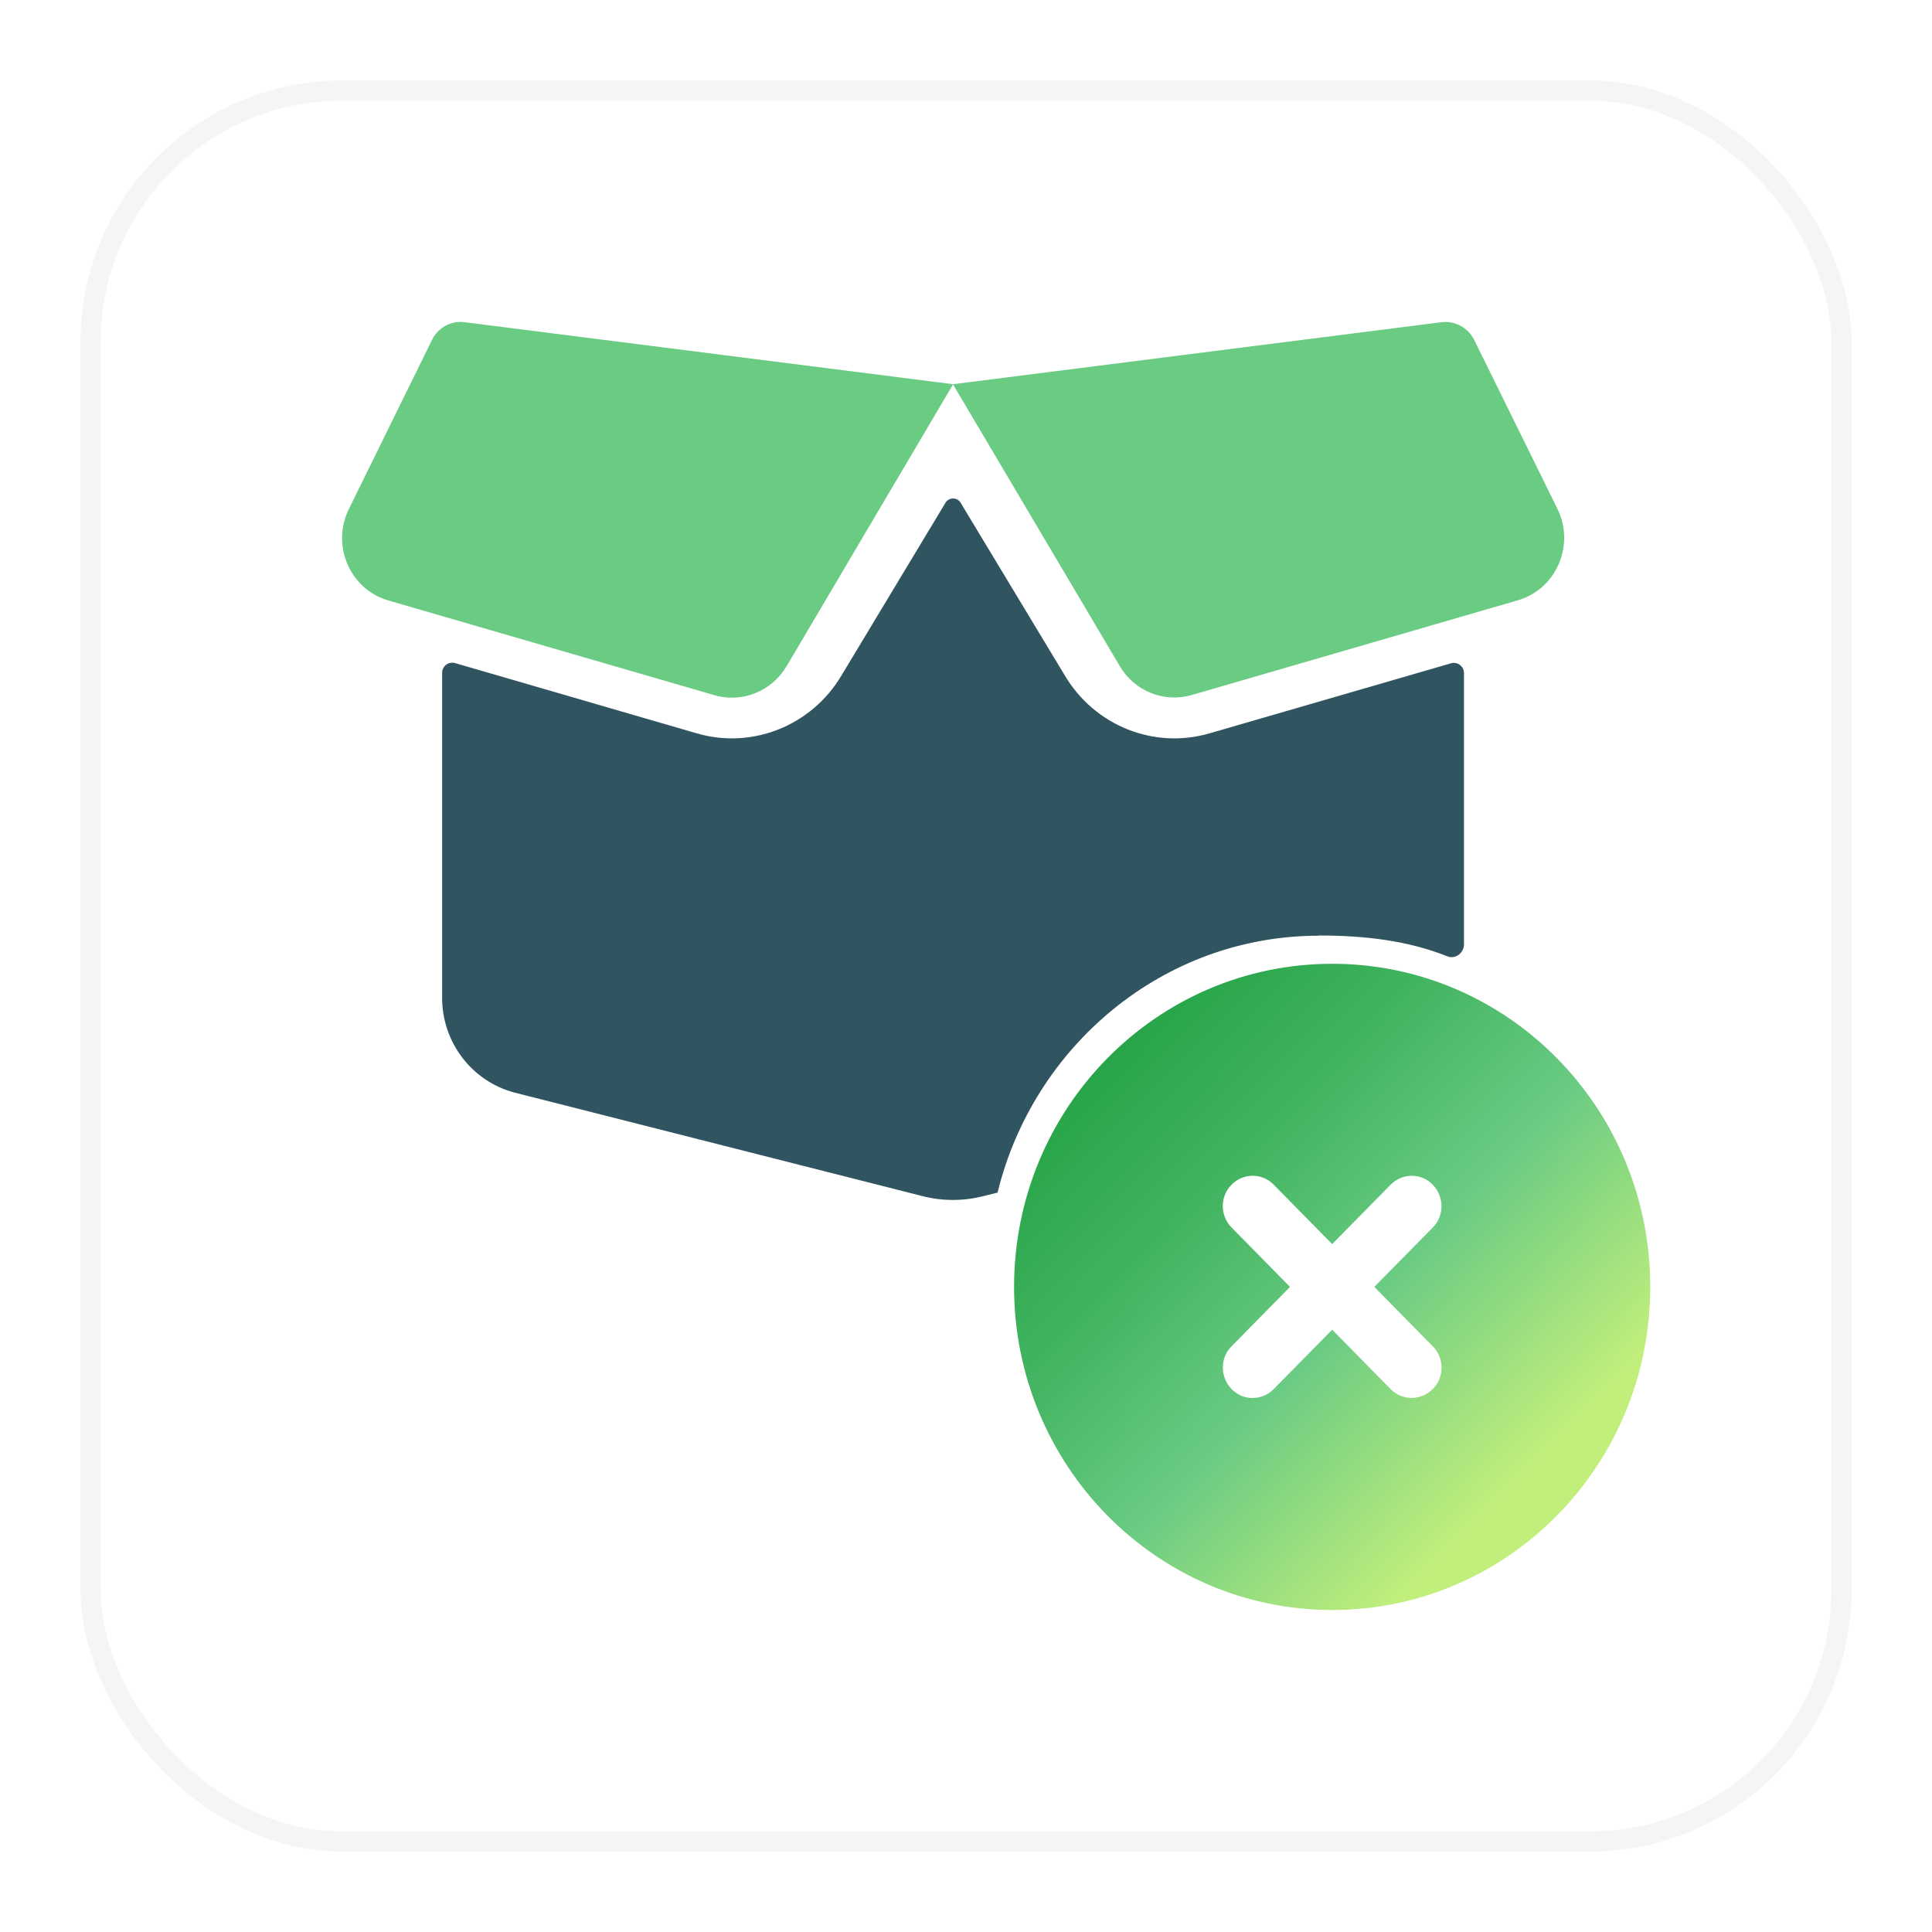 <svg width="96" height="96" viewBox="0 0 96 96" fill="none" xmlns="http://www.w3.org/2000/svg">
<g filter="url(#filter0_d_795_470)">
<rect x="4" y="3" width="88" height="88" rx="13" fill="white"/>
<rect x="4.5" y="3.5" width="87" height="87" rx="12.5" stroke="#F3F5F6"/>
</g>
<g clip-path="url(#clip0_795_470)">
<path d="M21.465 16.893C21.761 16.281 22.413 15.92 23.085 16.01L47.356 19.091L71.628 16.01C72.29 15.93 72.951 16.281 73.248 16.883L77.387 25.282C78.276 27.088 77.328 29.276 75.421 29.828L59.22 34.534C57.837 34.935 56.365 34.343 55.635 33.089L47.356 19.101L39.088 33.099C38.357 34.343 36.875 34.945 35.502 34.544L19.302 29.838C17.385 29.286 16.447 27.098 17.336 25.292L21.465 16.893Z" fill="#6ACB83"/>
<path d="M66.195 80C74.927 80 82 72.815 82 63.945C82 55.074 74.927 47.89 66.195 47.89C57.462 47.89 50.389 55.074 50.389 63.945C50.389 72.815 57.462 80 66.195 80ZM61.196 58.867C61.779 58.275 62.717 58.275 63.29 58.867L66.195 61.818L69.099 58.867C69.682 58.275 70.62 58.275 71.193 58.867C71.766 59.459 71.776 60.413 71.193 60.995L68.289 63.945L71.193 66.895C71.776 67.487 71.776 68.44 71.193 69.022C70.61 69.604 69.672 69.614 69.099 69.022L66.195 66.072L63.29 69.022C62.708 69.614 61.769 69.614 61.196 69.022C60.623 68.43 60.613 67.477 61.196 66.895L64.1 63.945L61.196 60.995C60.613 60.403 60.613 59.449 61.196 58.867Z" fill="url(#paint0_linear_795_470)"/>
<path d="M65.543 46.485C67.805 46.485 69.958 46.736 71.914 47.519C72.309 47.679 72.744 47.358 72.744 46.926V33.45C72.744 33.109 72.428 32.868 72.102 32.958L60.099 36.44C57.334 37.243 54.39 36.059 52.908 33.56L47.732 24.981C47.564 24.7 47.149 24.7 46.981 24.981L41.815 33.56C40.333 36.059 37.379 37.243 34.623 36.44L22.611 32.948C22.285 32.858 21.969 33.099 21.969 33.44V49.586C21.969 51.803 23.46 53.74 25.574 54.292L45.815 59.429C46.813 59.69 47.88 59.69 48.887 59.429L49.569 59.259C51.347 51.974 57.808 46.495 65.533 46.495L65.543 46.485Z" fill="#305561"/>
</g>
<defs>
<filter id="filter0_d_795_470" x="0" y="0" width="96" height="96" filterUnits="userSpaceOnUse" color-interpolation-filters="sRGB">
<feFlood flood-opacity="0" result="BackgroundImageFix"/>
<feColorMatrix in="SourceAlpha" type="matrix" values="0 0 0 0 0 0 0 0 0 0 0 0 0 0 0 0 0 0 127 0" result="hardAlpha"/>
<feOffset dy="1"/>
<feGaussianBlur stdDeviation="2"/>
<feComposite in2="hardAlpha" operator="out"/>
<feColorMatrix type="matrix" values="0 0 0 0 0 0 0 0 0 0 0 0 0 0 0 0 0 0 0.15 0"/>
<feBlend mode="normal" in2="BackgroundImageFix" result="effect1_dropShadow_795_470"/>
<feBlend mode="normal" in="SourceGraphic" in2="effect1_dropShadow_795_470" result="shape"/>
</filter>
<linearGradient id="paint0_linear_795_470" x1="54.261" y1="51.813" x2="78.341" y2="75.518" gradientUnits="userSpaceOnUse">
<stop stop-color="#24A345"/>
<stop offset="0.27" stop-color="#41B35F"/>
<stop offset="0.55" stop-color="#6ACB83"/>
<stop offset="0.9" stop-color="#C2EF7C"/>
</linearGradient>
<clipPath id="clip0_795_470">
<rect width="65" height="64" fill="white" transform="translate(17 16)"/>
</clipPath>
</defs>
</svg>
